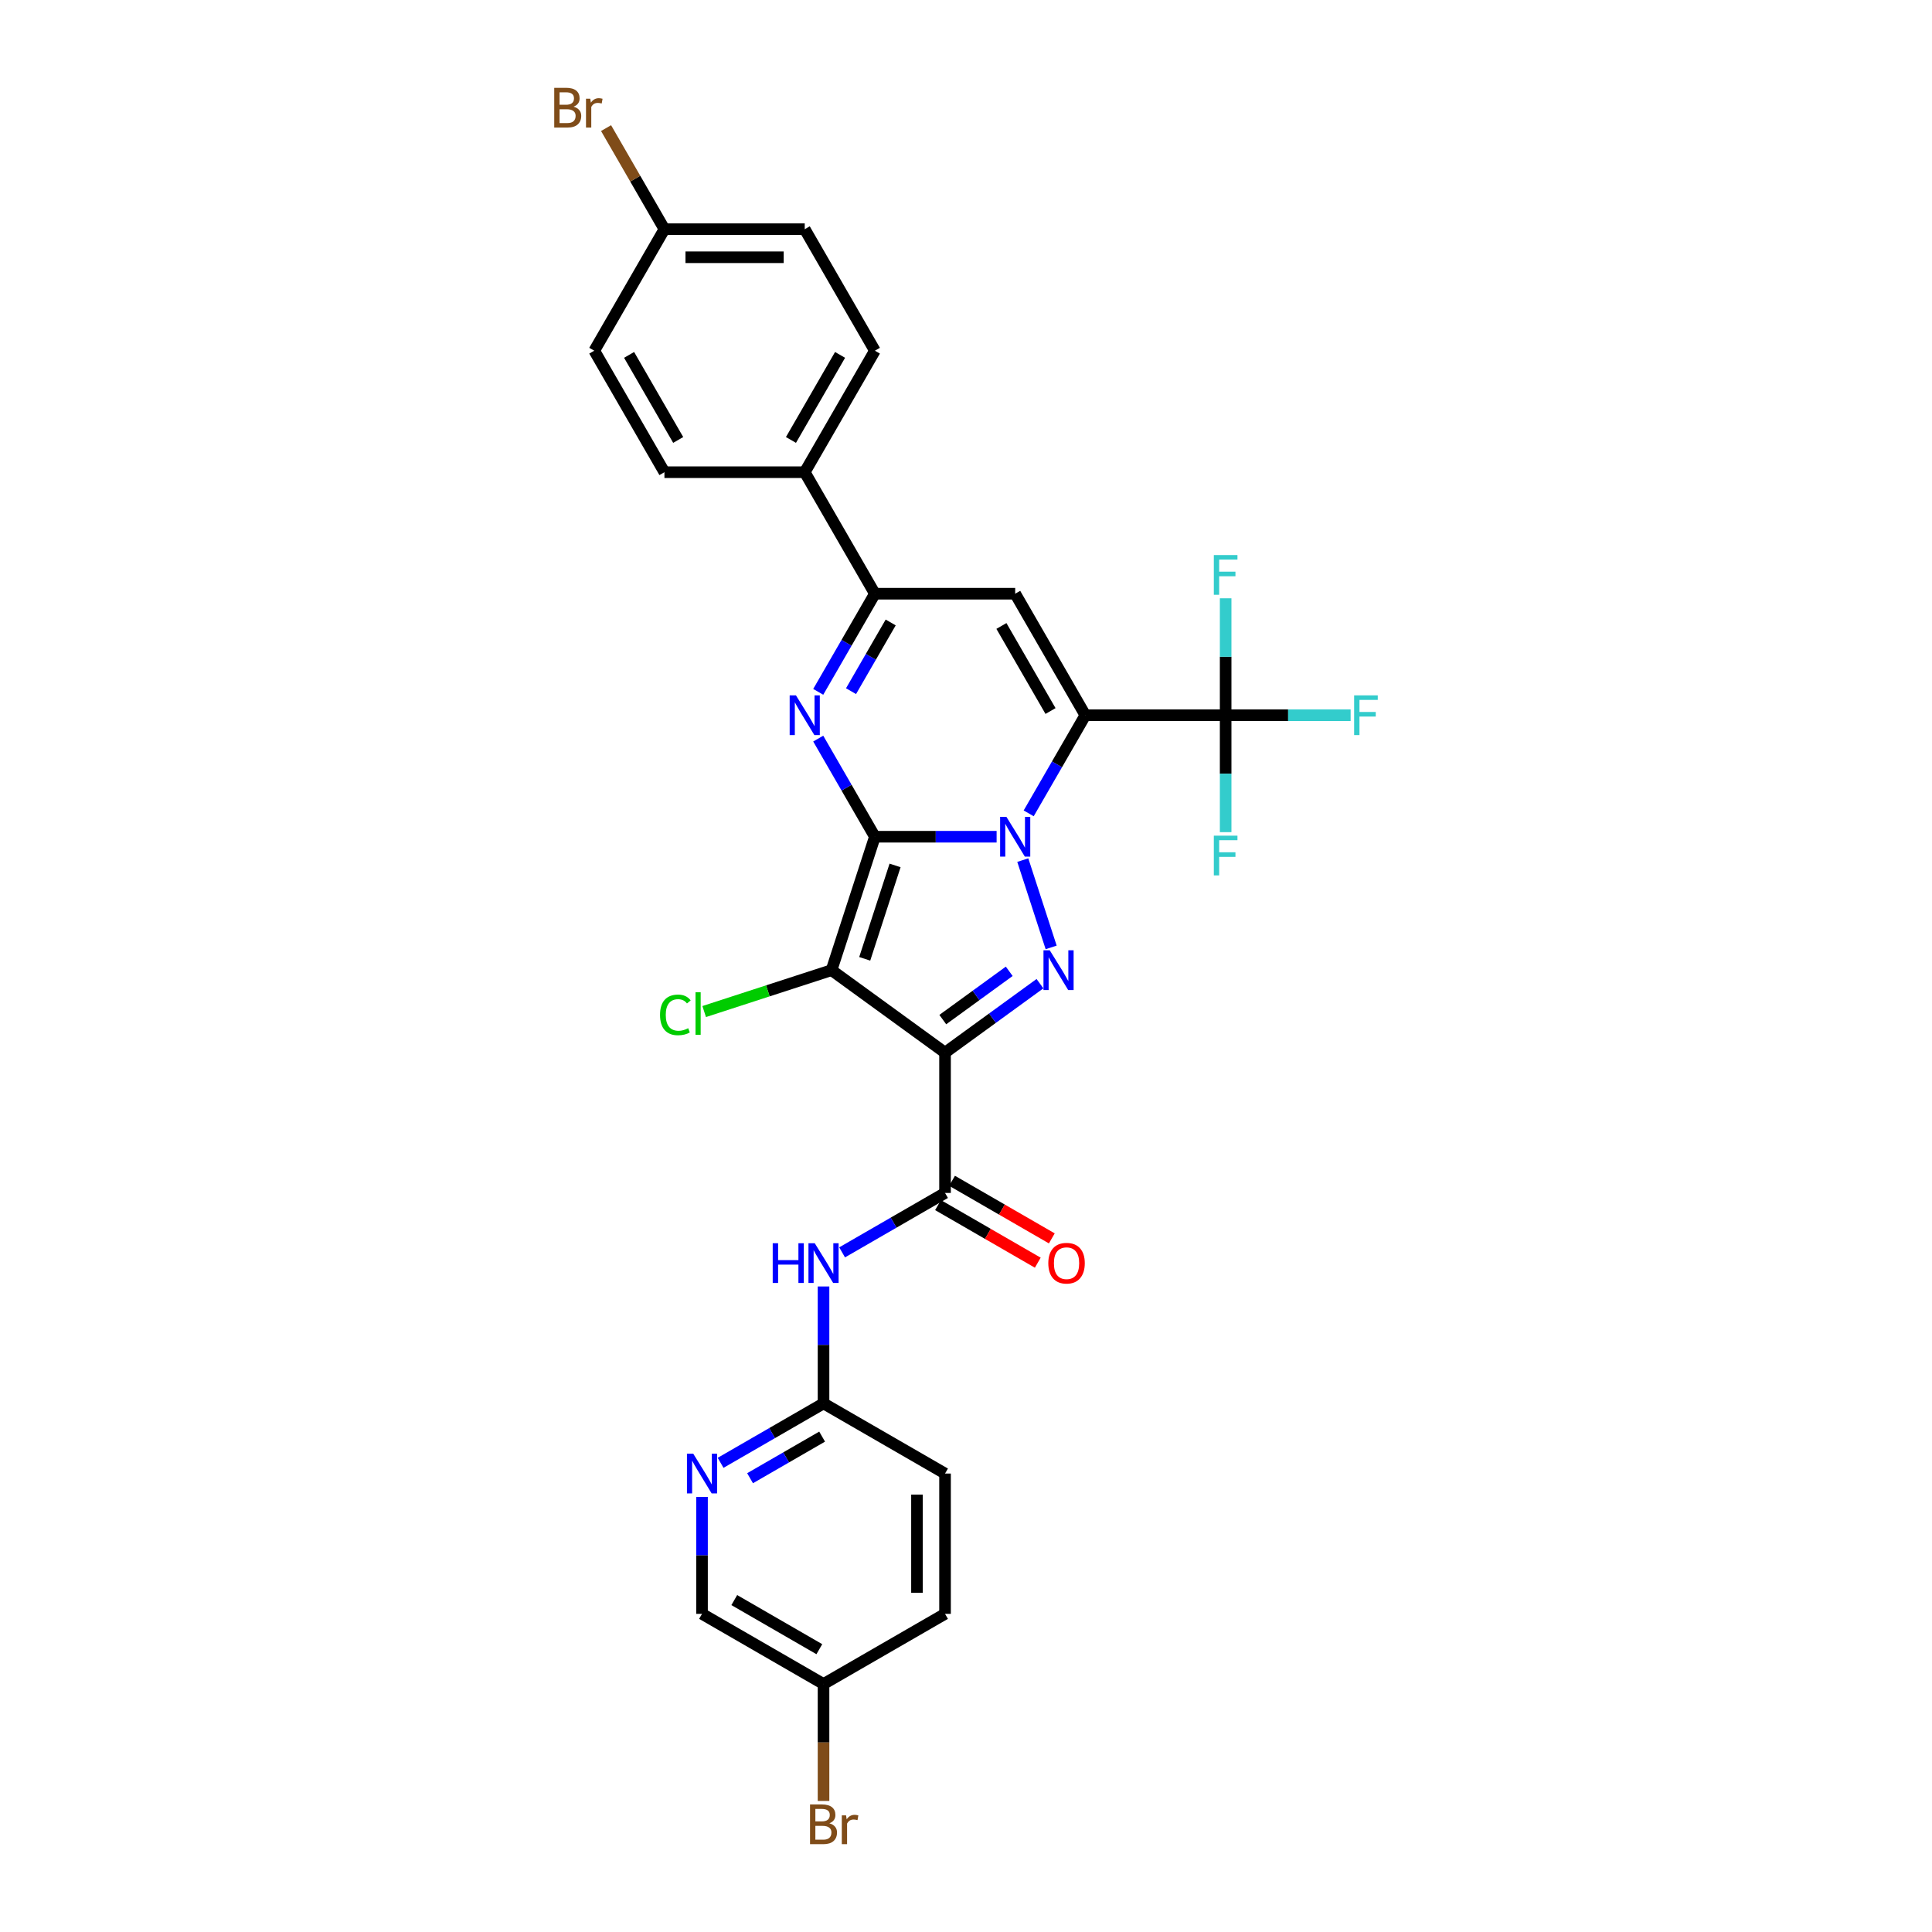<?xml version='1.0' encoding='iso-8859-1'?>
<svg version='1.1' baseProfile='full'
              xmlns='http://www.w3.org/2000/svg'
                      xmlns:rdkit='http://www.rdkit.org/xml'
                      xmlns:xlink='http://www.w3.org/1999/xlink'
                  xml:space='preserve'
width='1000px' height='1000px' viewBox='0 0 1000 1000'>
<!-- END OF HEADER -->
<rect style='opacity:1.0;fill:#FFFFFF;stroke:none' width='1000' height='1000' x='0' y='0'> </rect>
<path class='bond-0' d='M 452.84,433.091 L 484.343,433.091' style='fill:none;fill-rule:evenodd;stroke:#000000;stroke-width:6px;stroke-linecap:butt;stroke-linejoin:miter;stroke-opacity:1' />
<path class='bond-0' d='M 484.343,433.091 L 515.846,433.091' style='fill:none;fill-rule:evenodd;stroke:#0000FF;stroke-width:6px;stroke-linecap:butt;stroke-linejoin:miter;stroke-opacity:1' />
<path class='bond-2' d='M 452.84,433.091 L 430.398,502.158' style='fill:none;fill-rule:evenodd;stroke:#000000;stroke-width:6px;stroke-linecap:butt;stroke-linejoin:miter;stroke-opacity:1' />
<path class='bond-2' d='M 463.287,447.939 L 447.578,496.286' style='fill:none;fill-rule:evenodd;stroke:#000000;stroke-width:6px;stroke-linecap:butt;stroke-linejoin:miter;stroke-opacity:1' />
<path class='bond-5' d='M 452.84,433.091 L 438.177,407.694' style='fill:none;fill-rule:evenodd;stroke:#000000;stroke-width:6px;stroke-linecap:butt;stroke-linejoin:miter;stroke-opacity:1' />
<path class='bond-5' d='M 438.177,407.694 L 423.514,382.297' style='fill:none;fill-rule:evenodd;stroke:#0000FF;stroke-width:6px;stroke-linecap:butt;stroke-linejoin:miter;stroke-opacity:1' />
<path class='bond-1' d='M 532.446,420.992 L 547.109,395.595' style='fill:none;fill-rule:evenodd;stroke:#0000FF;stroke-width:6px;stroke-linecap:butt;stroke-linejoin:miter;stroke-opacity:1' />
<path class='bond-1' d='M 547.109,395.595 L 561.772,370.198' style='fill:none;fill-rule:evenodd;stroke:#000000;stroke-width:6px;stroke-linecap:butt;stroke-linejoin:miter;stroke-opacity:1' />
<path class='bond-4' d='M 529.392,445.189 L 544.075,490.377' style='fill:none;fill-rule:evenodd;stroke:#0000FF;stroke-width:6px;stroke-linecap:butt;stroke-linejoin:miter;stroke-opacity:1' />
<path class='bond-9' d='M 561.772,370.198 L 634.393,370.198' style='fill:none;fill-rule:evenodd;stroke:#000000;stroke-width:6px;stroke-linecap:butt;stroke-linejoin:miter;stroke-opacity:1' />
<path class='bond-31' d='M 561.772,370.198 L 525.461,307.306' style='fill:none;fill-rule:evenodd;stroke:#000000;stroke-width:6px;stroke-linecap:butt;stroke-linejoin:miter;stroke-opacity:1' />
<path class='bond-31' d='M 543.747,368.027 L 518.329,324.002' style='fill:none;fill-rule:evenodd;stroke:#000000;stroke-width:6px;stroke-linecap:butt;stroke-linejoin:miter;stroke-opacity:1' />
<path class='bond-3' d='M 430.398,502.158 L 489.15,544.844' style='fill:none;fill-rule:evenodd;stroke:#000000;stroke-width:6px;stroke-linecap:butt;stroke-linejoin:miter;stroke-opacity:1' />
<path class='bond-14' d='M 430.398,502.158 L 397.441,512.866' style='fill:none;fill-rule:evenodd;stroke:#000000;stroke-width:6px;stroke-linecap:butt;stroke-linejoin:miter;stroke-opacity:1' />
<path class='bond-14' d='M 397.441,512.866 L 364.483,523.575' style='fill:none;fill-rule:evenodd;stroke:#00CC00;stroke-width:6px;stroke-linecap:butt;stroke-linejoin:miter;stroke-opacity:1' />
<path class='bond-7' d='M 489.15,544.844 L 489.15,617.465' style='fill:none;fill-rule:evenodd;stroke:#000000;stroke-width:6px;stroke-linecap:butt;stroke-linejoin:miter;stroke-opacity:1' />
<path class='bond-30' d='M 489.15,544.844 L 513.719,526.994' style='fill:none;fill-rule:evenodd;stroke:#000000;stroke-width:6px;stroke-linecap:butt;stroke-linejoin:miter;stroke-opacity:1' />
<path class='bond-30' d='M 513.719,526.994 L 538.287,509.143' style='fill:none;fill-rule:evenodd;stroke:#0000FF;stroke-width:6px;stroke-linecap:butt;stroke-linejoin:miter;stroke-opacity:1' />
<path class='bond-30' d='M 487.984,527.738 L 505.182,515.243' style='fill:none;fill-rule:evenodd;stroke:#000000;stroke-width:6px;stroke-linecap:butt;stroke-linejoin:miter;stroke-opacity:1' />
<path class='bond-30' d='M 505.182,515.243 L 522.38,502.748' style='fill:none;fill-rule:evenodd;stroke:#0000FF;stroke-width:6px;stroke-linecap:butt;stroke-linejoin:miter;stroke-opacity:1' />
<path class='bond-8' d='M 423.514,358.1 L 438.177,332.703' style='fill:none;fill-rule:evenodd;stroke:#0000FF;stroke-width:6px;stroke-linecap:butt;stroke-linejoin:miter;stroke-opacity:1' />
<path class='bond-8' d='M 438.177,332.703 L 452.84,307.306' style='fill:none;fill-rule:evenodd;stroke:#000000;stroke-width:6px;stroke-linecap:butt;stroke-linejoin:miter;stroke-opacity:1' />
<path class='bond-8' d='M 440.491,357.743 L 450.755,339.965' style='fill:none;fill-rule:evenodd;stroke:#0000FF;stroke-width:6px;stroke-linecap:butt;stroke-linejoin:miter;stroke-opacity:1' />
<path class='bond-8' d='M 450.755,339.965 L 461.019,322.187' style='fill:none;fill-rule:evenodd;stroke:#000000;stroke-width:6px;stroke-linecap:butt;stroke-linejoin:miter;stroke-opacity:1' />
<path class='bond-6' d='M 525.461,307.306 L 452.84,307.306' style='fill:none;fill-rule:evenodd;stroke:#000000;stroke-width:6px;stroke-linecap:butt;stroke-linejoin:miter;stroke-opacity:1' />
<path class='bond-10' d='M 489.15,617.465 L 462.512,632.845' style='fill:none;fill-rule:evenodd;stroke:#000000;stroke-width:6px;stroke-linecap:butt;stroke-linejoin:miter;stroke-opacity:1' />
<path class='bond-10' d='M 462.512,632.845 L 435.873,648.225' style='fill:none;fill-rule:evenodd;stroke:#0000FF;stroke-width:6px;stroke-linecap:butt;stroke-linejoin:miter;stroke-opacity:1' />
<path class='bond-15' d='M 485.519,623.754 L 511.337,638.66' style='fill:none;fill-rule:evenodd;stroke:#000000;stroke-width:6px;stroke-linecap:butt;stroke-linejoin:miter;stroke-opacity:1' />
<path class='bond-15' d='M 511.337,638.66 L 537.155,653.566' style='fill:none;fill-rule:evenodd;stroke:#FF0000;stroke-width:6px;stroke-linecap:butt;stroke-linejoin:miter;stroke-opacity:1' />
<path class='bond-15' d='M 492.781,611.176 L 518.599,626.082' style='fill:none;fill-rule:evenodd;stroke:#000000;stroke-width:6px;stroke-linecap:butt;stroke-linejoin:miter;stroke-opacity:1' />
<path class='bond-15' d='M 518.599,626.082 L 544.417,640.988' style='fill:none;fill-rule:evenodd;stroke:#FF0000;stroke-width:6px;stroke-linecap:butt;stroke-linejoin:miter;stroke-opacity:1' />
<path class='bond-13' d='M 452.84,307.306 L 416.529,244.414' style='fill:none;fill-rule:evenodd;stroke:#000000;stroke-width:6px;stroke-linecap:butt;stroke-linejoin:miter;stroke-opacity:1' />
<path class='bond-16' d='M 634.393,370.198 L 666.739,370.198' style='fill:none;fill-rule:evenodd;stroke:#000000;stroke-width:6px;stroke-linecap:butt;stroke-linejoin:miter;stroke-opacity:1' />
<path class='bond-16' d='M 666.739,370.198 L 699.085,370.198' style='fill:none;fill-rule:evenodd;stroke:#33CCCC;stroke-width:6px;stroke-linecap:butt;stroke-linejoin:miter;stroke-opacity:1' />
<path class='bond-17' d='M 634.393,370.198 L 634.393,339.937' style='fill:none;fill-rule:evenodd;stroke:#000000;stroke-width:6px;stroke-linecap:butt;stroke-linejoin:miter;stroke-opacity:1' />
<path class='bond-17' d='M 634.393,339.937 L 634.393,309.676' style='fill:none;fill-rule:evenodd;stroke:#33CCCC;stroke-width:6px;stroke-linecap:butt;stroke-linejoin:miter;stroke-opacity:1' />
<path class='bond-18' d='M 634.393,370.198 L 634.393,400.46' style='fill:none;fill-rule:evenodd;stroke:#000000;stroke-width:6px;stroke-linecap:butt;stroke-linejoin:miter;stroke-opacity:1' />
<path class='bond-18' d='M 634.393,400.46 L 634.393,430.721' style='fill:none;fill-rule:evenodd;stroke:#33CCCC;stroke-width:6px;stroke-linecap:butt;stroke-linejoin:miter;stroke-opacity:1' />
<path class='bond-11' d='M 426.258,665.875 L 426.258,696.136' style='fill:none;fill-rule:evenodd;stroke:#0000FF;stroke-width:6px;stroke-linecap:butt;stroke-linejoin:miter;stroke-opacity:1' />
<path class='bond-11' d='M 426.258,696.136 L 426.258,726.398' style='fill:none;fill-rule:evenodd;stroke:#000000;stroke-width:6px;stroke-linecap:butt;stroke-linejoin:miter;stroke-opacity:1' />
<path class='bond-12' d='M 426.258,726.398 L 399.62,741.777' style='fill:none;fill-rule:evenodd;stroke:#000000;stroke-width:6px;stroke-linecap:butt;stroke-linejoin:miter;stroke-opacity:1' />
<path class='bond-12' d='M 399.62,741.777 L 372.981,757.157' style='fill:none;fill-rule:evenodd;stroke:#0000FF;stroke-width:6px;stroke-linecap:butt;stroke-linejoin:miter;stroke-opacity:1' />
<path class='bond-12' d='M 425.529,743.59 L 406.882,754.356' style='fill:none;fill-rule:evenodd;stroke:#000000;stroke-width:6px;stroke-linecap:butt;stroke-linejoin:miter;stroke-opacity:1' />
<path class='bond-12' d='M 406.882,754.356 L 388.235,765.122' style='fill:none;fill-rule:evenodd;stroke:#0000FF;stroke-width:6px;stroke-linecap:butt;stroke-linejoin:miter;stroke-opacity:1' />
<path class='bond-24' d='M 426.258,726.398 L 489.15,762.708' style='fill:none;fill-rule:evenodd;stroke:#000000;stroke-width:6px;stroke-linecap:butt;stroke-linejoin:miter;stroke-opacity:1' />
<path class='bond-21' d='M 363.366,774.807 L 363.366,805.068' style='fill:none;fill-rule:evenodd;stroke:#0000FF;stroke-width:6px;stroke-linecap:butt;stroke-linejoin:miter;stroke-opacity:1' />
<path class='bond-21' d='M 363.366,805.068 L 363.366,835.33' style='fill:none;fill-rule:evenodd;stroke:#000000;stroke-width:6px;stroke-linecap:butt;stroke-linejoin:miter;stroke-opacity:1' />
<path class='bond-19' d='M 416.529,244.414 L 452.84,181.522' style='fill:none;fill-rule:evenodd;stroke:#000000;stroke-width:6px;stroke-linecap:butt;stroke-linejoin:miter;stroke-opacity:1' />
<path class='bond-19' d='M 409.397,227.718 L 434.815,183.694' style='fill:none;fill-rule:evenodd;stroke:#000000;stroke-width:6px;stroke-linecap:butt;stroke-linejoin:miter;stroke-opacity:1' />
<path class='bond-20' d='M 416.529,244.414 L 343.907,244.414' style='fill:none;fill-rule:evenodd;stroke:#000000;stroke-width:6px;stroke-linecap:butt;stroke-linejoin:miter;stroke-opacity:1' />
<path class='bond-26' d='M 452.84,181.522 L 416.529,118.63' style='fill:none;fill-rule:evenodd;stroke:#000000;stroke-width:6px;stroke-linecap:butt;stroke-linejoin:miter;stroke-opacity:1' />
<path class='bond-25' d='M 343.907,244.414 L 307.596,181.522' style='fill:none;fill-rule:evenodd;stroke:#000000;stroke-width:6px;stroke-linecap:butt;stroke-linejoin:miter;stroke-opacity:1' />
<path class='bond-25' d='M 351.039,227.718 L 325.621,183.694' style='fill:none;fill-rule:evenodd;stroke:#000000;stroke-width:6px;stroke-linecap:butt;stroke-linejoin:miter;stroke-opacity:1' />
<path class='bond-33' d='M 363.366,835.33 L 426.258,871.641' style='fill:none;fill-rule:evenodd;stroke:#000000;stroke-width:6px;stroke-linecap:butt;stroke-linejoin:miter;stroke-opacity:1' />
<path class='bond-33' d='M 380.062,828.198 L 424.087,853.616' style='fill:none;fill-rule:evenodd;stroke:#000000;stroke-width:6px;stroke-linecap:butt;stroke-linejoin:miter;stroke-opacity:1' />
<path class='bond-22' d='M 426.258,871.641 L 489.15,835.33' style='fill:none;fill-rule:evenodd;stroke:#000000;stroke-width:6px;stroke-linecap:butt;stroke-linejoin:miter;stroke-opacity:1' />
<path class='bond-28' d='M 426.258,871.641 L 426.258,901.902' style='fill:none;fill-rule:evenodd;stroke:#000000;stroke-width:6px;stroke-linecap:butt;stroke-linejoin:miter;stroke-opacity:1' />
<path class='bond-28' d='M 426.258,901.902 L 426.258,932.163' style='fill:none;fill-rule:evenodd;stroke:#7F4C19;stroke-width:6px;stroke-linecap:butt;stroke-linejoin:miter;stroke-opacity:1' />
<path class='bond-23' d='M 343.907,118.63 L 307.596,181.522' style='fill:none;fill-rule:evenodd;stroke:#000000;stroke-width:6px;stroke-linecap:butt;stroke-linejoin:miter;stroke-opacity:1' />
<path class='bond-27' d='M 343.907,118.63 L 328.802,92.467' style='fill:none;fill-rule:evenodd;stroke:#000000;stroke-width:6px;stroke-linecap:butt;stroke-linejoin:miter;stroke-opacity:1' />
<path class='bond-27' d='M 328.802,92.467 L 313.697,66.304' style='fill:none;fill-rule:evenodd;stroke:#7F4C19;stroke-width:6px;stroke-linecap:butt;stroke-linejoin:miter;stroke-opacity:1' />
<path class='bond-32' d='M 343.907,118.63 L 416.529,118.63' style='fill:none;fill-rule:evenodd;stroke:#000000;stroke-width:6px;stroke-linecap:butt;stroke-linejoin:miter;stroke-opacity:1' />
<path class='bond-32' d='M 354.8,133.154 L 405.636,133.154' style='fill:none;fill-rule:evenodd;stroke:#000000;stroke-width:6px;stroke-linecap:butt;stroke-linejoin:miter;stroke-opacity:1' />
<path class='bond-29' d='M 489.15,762.708 L 489.15,835.33' style='fill:none;fill-rule:evenodd;stroke:#000000;stroke-width:6px;stroke-linecap:butt;stroke-linejoin:miter;stroke-opacity:1' />
<path class='bond-29' d='M 474.626,773.602 L 474.626,824.437' style='fill:none;fill-rule:evenodd;stroke:#000000;stroke-width:6px;stroke-linecap:butt;stroke-linejoin:miter;stroke-opacity:1' />
<path  class='atom-1' d='M 520.915 422.807
L 527.654 433.701
Q 528.322 434.775, 529.397 436.722
Q 530.472 438.668, 530.53 438.784
L 530.53 422.807
L 533.261 422.807
L 533.261 443.374
L 530.443 443.374
L 523.21 431.464
Q 522.367 430.069, 521.467 428.472
Q 520.595 426.874, 520.334 426.38
L 520.334 443.374
L 517.662 443.374
L 517.662 422.807
L 520.915 422.807
' fill='#0000FF'/>
<path  class='atom-5' d='M 543.356 491.875
L 550.096 502.768
Q 550.764 503.843, 551.839 505.789
Q 552.913 507.735, 552.971 507.851
L 552.971 491.875
L 555.702 491.875
L 555.702 512.441
L 552.884 512.441
L 545.651 500.531
Q 544.809 499.137, 543.908 497.539
Q 543.037 495.941, 542.775 495.447
L 542.775 512.441
L 540.103 512.441
L 540.103 491.875
L 543.356 491.875
' fill='#0000FF'/>
<path  class='atom-6' d='M 411.983 359.915
L 418.722 370.808
Q 419.39 371.883, 420.465 373.829
Q 421.54 375.776, 421.598 375.892
L 421.598 359.915
L 424.328 359.915
L 424.328 380.482
L 421.511 380.482
L 414.277 368.572
Q 413.435 367.177, 412.535 365.58
Q 411.663 363.982, 411.402 363.488
L 411.402 380.482
L 408.729 380.482
L 408.729 359.915
L 411.983 359.915
' fill='#0000FF'/>
<path  class='atom-11' d='M 399.955 643.493
L 402.743 643.493
L 402.743 652.236
L 413.259 652.236
L 413.259 643.493
L 416.048 643.493
L 416.048 664.059
L 413.259 664.059
L 413.259 654.56
L 402.743 654.56
L 402.743 664.059
L 399.955 664.059
L 399.955 643.493
' fill='#0000FF'/>
<path  class='atom-11' d='M 421.712 643.493
L 428.451 654.386
Q 429.12 655.461, 430.194 657.407
Q 431.269 659.353, 431.327 659.469
L 431.327 643.493
L 434.058 643.493
L 434.058 664.059
L 431.24 664.059
L 424.007 652.149
Q 423.165 650.755, 422.264 649.157
Q 421.393 647.56, 421.131 647.066
L 421.131 664.059
L 418.459 664.059
L 418.459 643.493
L 421.712 643.493
' fill='#0000FF'/>
<path  class='atom-13' d='M 358.82 752.425
L 365.559 763.318
Q 366.227 764.393, 367.302 766.339
Q 368.377 768.286, 368.435 768.402
L 368.435 752.425
L 371.166 752.425
L 371.166 772.992
L 368.348 772.992
L 361.115 761.082
Q 360.272 759.687, 359.372 758.09
Q 358.5 756.492, 358.239 755.998
L 358.239 772.992
L 355.567 772.992
L 355.567 752.425
L 358.82 752.425
' fill='#0000FF'/>
<path  class='atom-15' d='M 341.636 525.311
Q 341.636 520.198, 344.018 517.526
Q 346.429 514.824, 350.99 514.824
Q 355.231 514.824, 357.497 517.816
L 355.579 519.385
Q 353.924 517.206, 350.99 517.206
Q 347.882 517.206, 346.226 519.298
Q 344.599 521.36, 344.599 525.311
Q 344.599 529.378, 346.284 531.469
Q 347.998 533.561, 351.309 533.561
Q 353.575 533.561, 356.218 532.195
L 357.032 534.374
Q 355.957 535.071, 354.33 535.478
Q 352.704 535.884, 350.903 535.884
Q 346.429 535.884, 344.018 533.154
Q 341.636 530.423, 341.636 525.311
' fill='#00CC00'/>
<path  class='atom-15' d='M 359.995 513.575
L 362.667 513.575
L 362.667 535.623
L 359.995 535.623
L 359.995 513.575
' fill='#00CC00'/>
<path  class='atom-16' d='M 542.602 653.834
Q 542.602 648.896, 545.042 646.136
Q 547.482 643.377, 552.042 643.377
Q 556.603 643.377, 559.043 646.136
Q 561.483 648.896, 561.483 653.834
Q 561.483 658.83, 559.014 661.677
Q 556.545 664.495, 552.042 664.495
Q 547.511 664.495, 545.042 661.677
Q 542.602 658.859, 542.602 653.834
M 552.042 662.171
Q 555.18 662.171, 556.865 660.08
Q 558.578 657.959, 558.578 653.834
Q 558.578 649.796, 556.865 647.763
Q 555.18 645.7, 552.042 645.7
Q 548.905 645.7, 547.191 647.734
Q 545.507 649.767, 545.507 653.834
Q 545.507 657.988, 547.191 660.08
Q 548.905 662.171, 552.042 662.171
' fill='#FF0000'/>
<path  class='atom-17' d='M 700.9 359.915
L 713.13 359.915
L 713.13 362.268
L 703.66 362.268
L 703.66 368.514
L 712.084 368.514
L 712.084 370.896
L 703.66 370.896
L 703.66 380.482
L 700.9 380.482
L 700.9 359.915
' fill='#33CCCC'/>
<path  class='atom-18' d='M 628.279 287.294
L 640.508 287.294
L 640.508 289.647
L 631.038 289.647
L 631.038 295.892
L 639.462 295.892
L 639.462 298.274
L 631.038 298.274
L 631.038 307.86
L 628.279 307.86
L 628.279 287.294
' fill='#33CCCC'/>
<path  class='atom-19' d='M 628.279 432.537
L 640.508 432.537
L 640.508 434.89
L 631.038 434.89
L 631.038 441.135
L 639.462 441.135
L 639.462 443.517
L 631.038 443.517
L 631.038 453.103
L 628.279 453.103
L 628.279 432.537
' fill='#33CCCC'/>
<path  class='atom-28' d='M 296.863 55.215
Q 298.838 55.767, 299.826 56.987
Q 300.843 58.178, 300.843 59.95
Q 300.843 62.797, 299.013 64.423
Q 297.212 66.021, 293.784 66.021
L 286.87 66.021
L 286.87 45.455
L 292.941 45.455
Q 296.456 45.455, 298.228 46.878
Q 300 48.301, 300 50.916
Q 300 54.024, 296.863 55.215
M 289.63 47.778
L 289.63 54.227
L 292.941 54.227
Q 294.975 54.227, 296.021 53.414
Q 297.095 52.572, 297.095 50.916
Q 297.095 47.778, 292.941 47.778
L 289.63 47.778
M 293.784 63.697
Q 295.788 63.697, 296.863 62.739
Q 297.938 61.78, 297.938 59.95
Q 297.938 58.265, 296.747 57.423
Q 295.585 56.551, 293.348 56.551
L 289.63 56.551
L 289.63 63.697
L 293.784 63.697
' fill='#7F4C19'/>
<path  class='atom-28' d='M 305.519 51.09
L 305.839 53.152
Q 307.408 50.828, 309.964 50.828
Q 310.777 50.828, 311.881 51.119
L 311.445 53.559
Q 310.196 53.269, 309.499 53.269
Q 308.279 53.269, 307.466 53.763
Q 306.681 54.227, 306.042 55.36
L 306.042 66.021
L 303.312 66.021
L 303.312 51.09
L 305.519 51.09
' fill='#7F4C19'/>
<path  class='atom-29' d='M 429.265 943.739
Q 431.24 944.291, 432.228 945.511
Q 433.244 946.702, 433.244 948.474
Q 433.244 951.321, 431.414 952.948
Q 429.613 954.545, 426.186 954.545
L 419.272 954.545
L 419.272 933.979
L 425.343 933.979
Q 428.858 933.979, 430.63 935.402
Q 432.402 936.826, 432.402 939.44
Q 432.402 942.548, 429.265 943.739
M 422.032 936.303
L 422.032 942.752
L 425.343 942.752
Q 427.377 942.752, 428.422 941.938
Q 429.497 941.096, 429.497 939.44
Q 429.497 936.303, 425.343 936.303
L 422.032 936.303
M 426.186 952.222
Q 428.19 952.222, 429.265 951.263
Q 430.34 950.304, 430.34 948.474
Q 430.34 946.789, 429.149 945.947
Q 427.987 945.076, 425.75 945.076
L 422.032 945.076
L 422.032 952.222
L 426.186 952.222
' fill='#7F4C19'/>
<path  class='atom-29' d='M 437.921 939.614
L 438.241 941.677
Q 439.809 939.353, 442.366 939.353
Q 443.179 939.353, 444.283 939.644
L 443.847 942.084
Q 442.598 941.793, 441.901 941.793
Q 440.681 941.793, 439.867 942.287
Q 439.083 942.752, 438.444 943.885
L 438.444 954.545
L 435.714 954.545
L 435.714 939.614
L 437.921 939.614
' fill='#7F4C19'/>
</svg>
